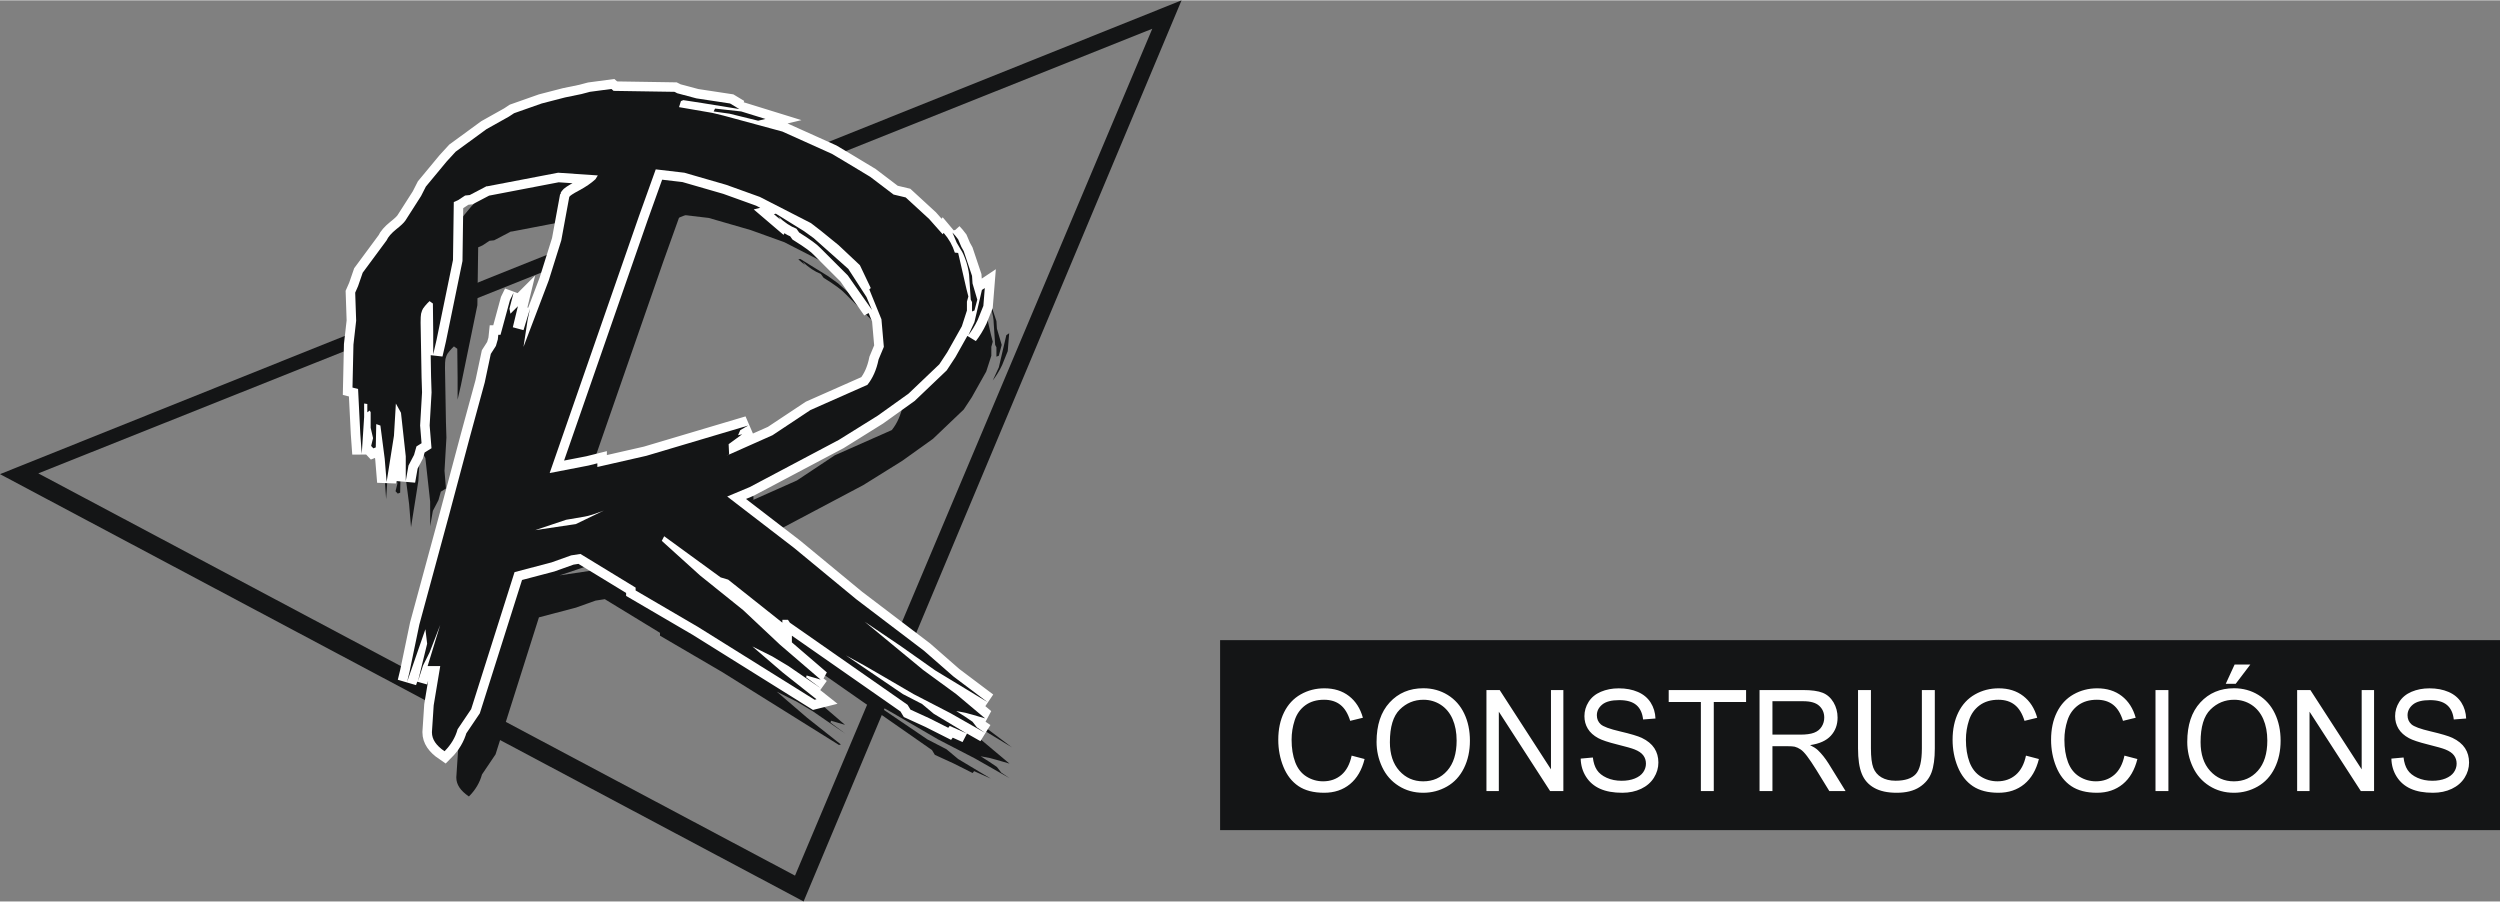 <?xml version="1.0" encoding="UTF-8"?>
<!DOCTYPE svg PUBLIC "-//W3C//DTD SVG 1.1//EN" "http://www.w3.org/Graphics/SVG/1.1/DTD/svg11.dtd">
<!-- Creator: CorelDRAW -->
<svg xmlns="http://www.w3.org/2000/svg" xml:space="preserve" width="499px" height="180px" style="shape-rendering:geometricPrecision; text-rendering:geometricPrecision; image-rendering:optimizeQuality; fill-rule:evenodd; clip-rule:evenodd"
viewBox="0 0 499 179.857"
 xmlns:xlink="http://www.w3.org/1999/xlink">
 <rect x="0" y="0" width="499" height="179.857" fill="#808080" stroke="none"/>
 <defs>
  <style type="text/css">
   <![CDATA[
    .str0 {stroke:white;stroke-width:3.797}
    .fil2 {fill:none}
    .fil0 {fill:#141516}
    .fil1 {fill:#141516;fill-rule:nonzero}
    .fil3 {fill:white;fill-rule:nonzero}
   ]]>
  </style>
 </defs>
 <g id="Capa_x0020_1">
  <g id="_139452848">
   <polygon id="_139521056" class="fil0" points="243.532,127.701 499,127.701 499,165.621 243.532,165.621 "/>
   <path id="_139520384" class="fil1" d="M160.652 52.82l-1.306 -1.115 0.382 -0.096 5.605 3.469 1.942 1.402 6.909 6.143 3.629 5.605 1.115 2.61 -4.839 -6.909 -5.413 -5.412c-0.667,-0.733 -2.101,-1.784 -4.297,-3.152l-0.541 -0.765c-1.179,-0.445 -2.389,-1.241 -3.631,-2.419l0.447 0.637 -0.001 0.001zm-40.848 60.745l5.602 -2.706c-1.751,0.67 -3.023,1.083 -3.82,1.21l-3.725 0.637 -6.176 2.069 8.12 -1.21 -0.001 0zm21.649 -70.138l-5.699 -0.667 -3.343 9.327 -17.829 51.291 7.736 -1.496 1.784 -0.446 0 0.732 9.773 -2.228 20.345 -6.05 -1.592 0.923 -0.446 1.018 0.828 -0.19 -2.706 1.973 0.096 2.038 -0.573 0.287 9.233 -4.108 7.576 -5.029 11.366 -5.03c1.051,-1.304 1.814,-2.992 2.229,-5.062l1.05 -2.515 -0.478 -5.509 -2.419 -5.954 0.288 -0.286 -2.166 -4.552 -4.266 -4.012 -3.567 -2.897 -1.942 -1.497 -10.189 -5.221 -6.717 -2.419 -8.373 -2.421 0.002 0.002zm57.911 29.832l1.497 -6.432 0.572 -0.382 -0.286 3.565 -1.115 2.77c-0.574,1.21 -1.21,2.229 -1.878,3.088l1.208 -2.61 0.001 0zm-4.392 -17.892l0.573 0.637 0.573 0.732 0.636 1.496 0.478 0.86 1.655 4.935 0.096 1.496 0.955 3.248 -0.574 2.163 -0.478 0.191 0 -1.878 -0.253 -0.478 -0.287 -4.266c0,-0.828 -0.19,-1.88 -0.574,-3.184 -0.413,-1.242 -0.795,-2.07 -1.112,-2.517l-0.828 -1.4c-0.128,-0.318 -0.414,-0.987 -0.859,-2.038l0 0.001zm-47.661 -24.163l0.286 -0.574 5.222 0.574 4.839 1.496 -1.464 0.35 -5.699 -1.4 -3.184 -0.445 0.001 0zm-19.962 -4.108l12.13 0.191 0.573 0.286 3.819 1.019 6.719 1.021 1.846 1.112 -7.45 -1.209 -3.724 -0.573 -0.478 0.19 -0.382 1.21 6.653 1.147 2.229 0.541 11.748 3.184 9.901 4.458 3.152 1.878 4.49 2.706 4.648 3.534 2.418 0.573 4.68 4.299 2.706 3.056 0.191 -0.286c1.051,1.209 1.784,2.514 2.229,3.947l0.669 0.064 1.654 7.196 0.384 1.496 -0.288 1.019 0 1.782 -1.018 3.153 -2.897 5.157 -1.592 2.419 -6.145 5.858 -6.143 4.394 -7.768 4.839 -17.798 9.423 -4.488 1.878 13.339 10.252 12.417 10.252 13.53 10.283 5.858 5.125 6.813 5.127 -10.442 -6.336 -6.908 -4.871 -7.163 -4.839 11.652 9.615 6.621 4.84 5.762 4.839 -2.515 -0.733 -1.4 -0.382 -1.847 -0.351 1.751 1.115 1.496 1.018 0.861 1.115 1.654 1.115 -6.877 -3.916 -7.387 -3.82 -6.717 -3.917 -3.248 -1.878 -3.565 -1.943 11.396 7.738 3.82 1.973 2.325 1.942 6.525 3.917 -3.342 -1.496 -0.287 0.382 -3.725 -1.878 -3.819 -1.751 -0.573 -0.955 -23.496 -16.396 -0.382 -0.573 -1.115 0 0 0.573 -10.825 -8.596 -1.496 -0.446 -11.271 -8.214 -0.478 0.924 7.642 6.909 8.597 6.907 7.354 6.909 8.117 6.973 -2.801 -0.828 -0.096 0.382 2.992 2.229 -6.525 -4.49 -3.248 -1.942 -3.949 -1.974 6.081 5.222 6.717 5.317 -0.382 0.097 -23.304 -14.551 -12.417 -7.258 0 -0.573 -11.016 -6.718 -1.846 0.286 -3.917 1.4 -7.386 1.943 -8.66 27.348 -2.706 4.012c-0.446,1.623 -1.304,3.088 -2.61,4.393 -1.688,-1.146 -2.514,-2.387 -2.514,-3.757l0 -0.094 0.349 -5.318 1.306 -7.833 -2.515 0 2.515 -8.213 -2.134 5.506 -1.306 2.612 -1.018 3.184 1.847 -7.545 -0.349 -2.898 -3.663 10.538 0.479 -1.973 1.973 -9.488 5.954 -21.936 4.203 -15.76 2.897 -10.633 1.21 -5.698 1.019 -1.592 0.382 -1.304 0.096 -0.924 0.446 0 1.879 -6.908 0.732 -1.496 -0.828 3.184 0.19 1.018 1.497 -1.496 -1.019 4.203 2.134 0.573 1.304 -4.298 -0.478 2.229 -0.827 5.413 5.029 -13.245 2.515 -8.023 1.592 -8.66c0.064,-0.19 0.701,-0.636 1.975,-1.304 1.304,-0.701 2.387,-1.434 3.246,-2.229l0.478 -0.765 -7.927 -0.541 -14.104 2.706 -0.191 0 -3.342 1.752 -0.923 0.096 -1.402 0.922 -0.859 0.382 -0.16 11.558 -3.28 15.949 -0.667 2.898 0 -4.362 -0.064 -5.794 -0.67 -0.478 -0.478 0.478c-0.287,0.319 -0.573,0.637 -0.828,1.019 -0.126,0.191 -0.253,0.541 -0.382,1.018 -0.064,0.319 -0.096,0.924 -0.096,1.784l0.191 10.824 0.096 3.09 -0.383 6.621 0.287 3.533 -1.018 0.637 -0.478 1.688 -1.114 2.134 -0.541 3.088 0 -2.323 0 -2.612 -0.954 -8.69 -1.019 -1.848 -0.383 6.432 -1.465 9.234 -0.382 -4.649 -0.86 -6.623 -0.828 -0.286 -0.096 4.648 -0.478 0.19 -0.445 -0.478 0.382 -1.56 -0.478 -2.07 0 -3.087 -0.19 -0.35 -0.478 0.35 0 -1.656 -0.635 -0.096 0 2.706 -0.478 7.354 -0.288 -4.012 -0.445 -8.946 -1.115 -0.287 0.191 -8.563 0.541 -4.775 -0.191 -5.604 0.573 -1.304 0.922 -2.674 4.775 -6.463c0.288,-0.67 0.955,-1.433 1.942,-2.229 0.86,-0.669 1.466,-1.241 1.784,-1.688l3.152 -4.933 0.955 -1.879 4.17 -5.03 1.784 -1.942 6.143 -4.488 4.49 -2.515 1.019 -0.669 5.508 -1.942 4.68 -1.21 3.248 -0.67 1.685 -0.445 4.299 -0.573 0.447 0.382 0.008 -0.002z"/>
   <path id="_139456808" class="fil0" d="M235.834 0.001l-235.834 94.567 160.398 85.29 75.436 -179.857 0 0.001zm-5.84 5.668l-222.351 88.744 151.041 80.291 71.31 -169.034 0 -0.001z"/>
   <g>
    <path id="_139453664" class="fil2 str0" d="M155.782 43.792l-1.306 -1.115 0.382 -0.096 5.605 3.469 1.942 1.403 6.909 6.143 3.63 5.605 1.114 2.61 -4.839 -6.908 -5.413 -5.413c-0.667,-0.733 -2.101,-1.784 -4.296,-3.152l-0.541 -0.765c-1.179,-0.445 -2.389,-1.241 -3.63,-2.418l0.447 0.636 -0.003 0zm-40.848 60.745l5.602 -2.706c-1.751,0.67 -3.023,1.083 -3.82,1.21l-3.725 0.637 -6.176 2.069 8.12 -1.21 -0.001 0zm21.649 -70.137l-5.698 -0.667 -3.344 9.327 -17.828 51.289 7.736 -1.496 1.784 -0.446 0 0.732 9.773 -2.228 20.345 -6.05 -1.592 0.923 -0.446 1.018 0.828 -0.19 -2.706 1.973 0.096 2.038 -0.573 0.287 9.233 -4.108 7.576 -5.029 11.367 -5.03c1.05,-1.304 1.813,-2.992 2.229,-5.062l1.051 -2.515 -0.479 -5.509 -2.419 -5.954 0.288 -0.286 -2.166 -4.552 -4.266 -4.012 -3.567 -2.897 -1.942 -1.497 -10.189 -5.221 -6.717 -2.419 -8.373 -2.42 0 0.002zm57.911 29.832l1.498 -6.432 0.572 -0.382 -0.286 3.565 -1.115 2.77c-0.574,1.21 -1.21,2.229 -1.879,3.088l1.209 -2.61zm-4.392 -17.893l0.573 0.637 0.573 0.732 0.636 1.496 0.478 0.86 1.656 4.936 0.096 1.496 0.953 3.248 -0.573 2.163 -0.477 0.191 0 -1.878 -0.254 -0.478 -0.287 -4.266c0,-0.828 -0.19,-1.88 -0.574,-3.185 -0.413,-1.241 -0.794,-2.069 -1.112,-2.516l-0.828 -1.4c-0.128,-0.318 -0.414,-0.987 -0.859,-2.038l0 0.001zm-47.661 -24.163l0.286 -0.574 5.222 0.574 4.839 1.496 -1.464 0.35 -5.699 -1.4 -3.184 -0.445 0.001 0zm-19.962 -4.108l12.13 0.191 0.573 0.286 3.819 1.019 6.719 1.021 1.846 1.112 -7.45 -1.208 -3.725 -0.574 -0.478 0.19 -0.382 1.21 6.654 1.147 2.229 0.541 11.748 3.185 9.901 4.457 3.152 1.878 4.49 2.706 4.648 3.533 2.419 0.574 4.679 4.299 2.706 3.056 0.192 -0.286c1.05,1.209 1.784,2.515 2.229,3.947l0.669 0.064 1.654 7.196 0.383 1.496 -0.287 1.019 0 1.782 -1.018 3.153 -2.897 5.158 -1.592 2.418 -6.145 5.858 -6.143 4.394 -7.768 4.84 -17.798 9.423 -4.488 1.878 13.338 10.252 12.418 10.252 13.53 10.283 5.858 5.125 6.813 5.127 -10.442 -6.335 -6.909 -4.872 -7.162 -4.839 11.652 9.615 6.621 4.839 5.762 4.839 -2.514 -0.733 -1.401 -0.382 -1.847 -0.351 1.751 1.115 1.497 1.018 0.86 1.115 1.654 1.115 -6.877 -3.916 -7.386 -3.82 -6.718 -3.917 -3.248 -1.878 -3.565 -1.943 11.396 7.738 3.821 1.973 2.324 1.942 6.525 3.917 -3.342 -1.496 -0.287 0.382 -3.725 -1.878 -3.819 -1.751 -0.573 -0.955 -23.496 -16.396 -0.382 -0.573 -1.115 0 0 0.573 -10.825 -8.596 -1.496 -0.446 -11.271 -8.214 -0.478 0.924 7.642 6.909 8.597 6.907 7.354 6.908 8.117 6.973 -2.801 -0.828 -0.096 0.382 2.992 2.229 -6.525 -4.49 -3.248 -1.942 -3.949 -1.974 6.081 5.222 6.718 5.318 -0.382 0.096 -23.304 -14.551 -12.417 -7.258 0 -0.573 -11.015 -6.717 -1.846 0.286 -3.917 1.4 -7.386 1.942 -8.66 27.348 -2.706 4.012c-0.445,1.622 -1.304,3.087 -2.61,4.392 -1.688,-1.146 -2.514,-2.387 -2.514,-3.757l0 -0.094 0.349 -5.318 1.306 -7.833 -2.515 0 2.515 -8.213 -2.134 5.506 -1.305 2.612 -1.019 3.184 1.847 -7.545 -0.349 -2.898 -3.662 10.538 0.478 -1.973 1.973 -9.488 5.954 -21.936 4.203 -15.76 2.897 -10.633 1.21 -5.699 1.018 -1.592 0.382 -1.304 0.096 -0.924 0.446 0 1.879 -6.909 0.732 -1.496 -0.828 3.184 0.19 1.019 1.497 -1.496 -1.019 4.202 2.134 0.573 1.304 -4.298 -0.478 2.229 -0.828 5.413 5.03 -13.245 2.514 -8.023 1.592 -8.66c0.064,-0.19 0.701,-0.636 1.975,-1.304 1.304,-0.701 2.387,-1.434 3.247,-2.229l0.478 -0.766 -7.927 -0.541 -14.104 2.705 -0.191 0 -3.342 1.752 -0.923 0.096 -1.402 0.923 -0.859 0.382 -0.16 11.558 -3.28 15.949 -0.667 2.898 0 -4.362 -0.064 -5.794 -0.67 -0.478 -0.478 0.478c-0.287,0.319 -0.573,0.637 -0.828,1.019 -0.127,0.191 -0.254,0.541 -0.382,1.019 -0.064,0.319 -0.096,0.924 -0.096,1.784l0.191 10.823 0.097 3.09 -0.384 6.621 0.287 3.533 -1.018 0.637 -0.478 1.688 -1.115 2.134 -0.541 3.087 0 -2.323 0 -2.612 -0.954 -8.69 -1.019 -1.848 -0.383 6.432 -1.464 9.234 -0.382 -4.648 -0.861 -6.624 -0.827 -0.286 -0.096 4.649 -0.478 0.189 -0.446 -0.478 0.382 -1.56 -0.478 -2.069 0 -3.088 -0.189 -0.35 -0.479 0.35 0 -1.656 -0.635 -0.096 0 2.706 -0.478 7.354 -0.287 -4.012 -0.445 -8.945 -1.115 -0.288 0.191 -8.563 0.541 -4.776 -0.191 -5.604 0.573 -1.304 0.922 -2.674 4.776 -6.463c0.287,-0.669 0.954,-1.433 1.942,-2.229 0.86,-0.669 1.467,-1.242 1.784,-1.688l3.152 -4.933 0.955 -1.879 4.17 -5.029 1.784 -1.943 6.143 -4.488 4.49 -2.515 1.019 -0.669 5.508 -1.942 4.68 -1.21 3.248 -0.669 1.686 -0.446 4.298 -0.574 0.447 0.382 0.007 0z"/>
    <path id="_1394536641" class="fil1" d="M155.782 43.792l-1.306 -1.115 0.382 -0.096 5.605 3.469 1.942 1.403 6.909 6.143 3.63 5.605 1.114 2.61 -4.839 -6.908 -5.413 -5.413c-0.667,-0.733 -2.101,-1.784 -4.296,-3.152l-0.541 -0.765c-1.179,-0.445 -2.389,-1.241 -3.63,-2.418l0.447 0.636 -0.003 0zm-40.848 60.745l5.602 -2.706c-1.751,0.67 -3.023,1.083 -3.82,1.21l-3.725 0.637 -6.176 2.069 8.12 -1.21 -0.001 0zm21.649 -70.137l-5.698 -0.667 -3.344 9.327 -17.828 51.289 7.736 -1.496 1.784 -0.446 0 0.732 9.773 -2.228 20.345 -6.05 -1.592 0.923 -0.446 1.018 0.828 -0.19 -2.706 1.973 0.096 2.038 -0.573 0.287 9.233 -4.108 7.576 -5.029 11.367 -5.03c1.05,-1.304 1.813,-2.992 2.229,-5.062l1.051 -2.515 -0.479 -5.509 -2.419 -5.954 0.288 -0.286 -2.166 -4.552 -4.266 -4.012 -3.567 -2.897 -1.942 -1.497 -10.189 -5.221 -6.717 -2.419 -8.373 -2.42 0 0.002zm57.911 29.832l1.498 -6.432 0.572 -0.382 -0.286 3.565 -1.115 2.77c-0.574,1.21 -1.21,2.229 -1.879,3.088l1.209 -2.61zm-4.392 -17.893l0.573 0.637 0.573 0.732 0.636 1.496 0.478 0.86 1.656 4.936 0.096 1.496 0.953 3.248 -0.573 2.163 -0.477 0.191 0 -1.878 -0.254 -0.478 -0.287 -4.266c0,-0.828 -0.19,-1.88 -0.574,-3.185 -0.413,-1.241 -0.794,-2.069 -1.112,-2.516l-0.828 -1.4c-0.128,-0.318 -0.414,-0.987 -0.859,-2.038l0 0.001zm-47.661 -24.163l0.286 -0.574 5.222 0.574 4.839 1.496 -1.464 0.35 -5.699 -1.4 -3.184 -0.445 0.001 0zm-19.962 -4.108l12.13 0.191 0.573 0.286 3.819 1.019 6.719 1.021 1.846 1.112 -7.45 -1.208 -3.725 -0.574 -0.478 0.19 -0.382 1.21 6.654 1.147 2.229 0.541 11.748 3.185 9.901 4.457 3.152 1.878 4.49 2.706 4.648 3.533 2.419 0.574 4.679 4.299 2.706 3.056 0.192 -0.286c1.05,1.209 1.784,2.515 2.229,3.947l0.669 0.064 1.654 7.196 0.383 1.496 -0.287 1.019 0 1.782 -1.018 3.153 -2.897 5.158 -1.592 2.418 -6.145 5.858 -6.143 4.394 -7.768 4.84 -17.798 9.423 -4.488 1.878 13.338 10.252 12.418 10.252 13.53 10.283 5.858 5.125 6.813 5.127 -10.442 -6.335 -6.909 -4.872 -7.162 -4.839 11.652 9.615 6.621 4.839 5.762 4.839 -2.514 -0.733 -1.401 -0.382 -1.847 -0.351 1.751 1.115 1.497 1.018 0.86 1.115 1.654 1.115 -6.877 -3.916 -7.386 -3.82 -6.718 -3.917 -3.248 -1.878 -3.565 -1.943 11.396 7.738 3.821 1.973 2.324 1.942 6.525 3.917 -3.342 -1.496 -0.287 0.382 -3.725 -1.878 -3.819 -1.751 -0.573 -0.955 -23.496 -16.396 -0.382 -0.573 -1.115 0 0 0.573 -10.825 -8.596 -1.496 -0.446 -11.271 -8.214 -0.478 0.924 7.642 6.909 8.597 6.907 7.354 6.908 8.117 6.973 -2.801 -0.828 -0.096 0.382 2.992 2.229 -6.525 -4.49 -3.248 -1.942 -3.949 -1.974 6.081 5.222 6.718 5.318 -0.382 0.096 -23.304 -14.551 -12.417 -7.258 0 -0.573 -11.015 -6.717 -1.846 0.286 -3.917 1.4 -7.386 1.942 -8.66 27.348 -2.706 4.012c-0.445,1.622 -1.304,3.087 -2.61,4.392 -1.688,-1.146 -2.514,-2.387 -2.514,-3.757l0 -0.094 0.349 -5.318 1.306 -7.833 -2.515 0 2.515 -8.213 -2.134 5.506 -1.305 2.612 -1.019 3.184 1.847 -7.545 -0.349 -2.898 -3.662 10.538 0.478 -1.973 1.973 -9.488 5.954 -21.936 4.203 -15.76 2.897 -10.633 1.21 -5.699 1.018 -1.592 0.382 -1.304 0.096 -0.924 0.446 0 1.879 -6.909 0.732 -1.496 -0.828 3.184 0.19 1.019 1.497 -1.496 -1.019 4.202 2.134 0.573 1.304 -4.298 -0.478 2.229 -0.828 5.413 5.03 -13.245 2.514 -8.023 1.592 -8.66c0.064,-0.19 0.701,-0.636 1.975,-1.304 1.304,-0.701 2.387,-1.434 3.247,-2.229l0.478 -0.766 -7.927 -0.541 -14.104 2.705 -0.191 0 -3.342 1.752 -0.923 0.096 -1.402 0.923 -0.859 0.382 -0.16 11.558 -3.28 15.949 -0.667 2.898 0 -4.362 -0.064 -5.794 -0.67 -0.478 -0.478 0.478c-0.287,0.319 -0.573,0.637 -0.828,1.019 -0.127,0.191 -0.254,0.541 -0.382,1.019 -0.064,0.319 -0.096,0.924 -0.096,1.784l0.191 10.823 0.097 3.09 -0.384 6.621 0.287 3.533 -1.018 0.637 -0.478 1.688 -1.115 2.134 -0.541 3.087 0 -2.323 0 -2.612 -0.954 -8.69 -1.019 -1.848 -0.383 6.432 -1.464 9.234 -0.382 -4.648 -0.861 -6.624 -0.827 -0.286 -0.096 4.649 -0.478 0.189 -0.446 -0.478 0.382 -1.56 -0.478 -2.069 0 -3.088 -0.189 -0.35 -0.479 0.35 0 -1.656 -0.635 -0.096 0 2.706 -0.478 7.354 -0.287 -4.012 -0.445 -8.945 -1.115 -0.288 0.191 -8.563 0.541 -4.776 -0.191 -5.604 0.573 -1.304 0.922 -2.674 4.776 -6.463c0.287,-0.669 0.954,-1.433 1.942,-2.229 0.86,-0.669 1.467,-1.242 1.784,-1.688l3.152 -4.933 0.955 -1.879 4.17 -5.029 1.784 -1.943 6.143 -4.488 4.49 -2.515 1.019 -0.669 5.508 -1.942 4.68 -1.21 3.248 -0.669 1.686 -0.446 4.298 -0.574 0.447 0.382 0.007 0z"/>
   </g>
   <path id="_142240048" class="fil3" d="M269.79 150.753l2.582 0.676c-0.54,2.187 -1.516,3.858 -2.919,5.013 -1.405,1.15 -3.12,1.722 -5.153,1.722 -2.103,0 -3.808,-0.442 -5.122,-1.323 -1.317,-0.888 -2.32,-2.17 -3.005,-3.845 -0.687,-1.681 -1.03,-3.484 -1.03,-5.408 0,-2.098 0.387,-3.928 1.162,-5.491 0.774,-1.563 1.878,-2.751 3.311,-3.564 1.429,-0.811 3.004,-1.216 4.724,-1.216 1.951,0 3.588,0.511 4.917,1.54 1.33,1.029 2.254,2.468 2.777,4.334l-2.536 0.619c-0.454,-1.471 -1.109,-2.536 -1.969,-3.206 -0.859,-0.672 -1.938,-1.004 -3.244,-1.004 -1.497,0 -2.746,0.371 -3.752,1.111 -1.008,0.747 -1.716,1.742 -2.118,2.995 -0.41,1.248 -0.613,2.539 -0.613,3.867 0,1.717 0.24,3.211 0.722,4.492 0.485,1.275 1.235,2.234 2.254,2.867 1.022,0.635 2.123,0.948 3.311,0.948 1.444,0 2.666,-0.433 3.667,-1.292 1.001,-0.863 1.676,-2.144 2.033,-3.838l-0.001 0.001zm4.973 -2.751c0,-3.347 0.866,-5.968 2.604,-7.857 1.737,-1.891 3.979,-2.841 6.728,-2.841 1.796,0 3.42,0.446 4.864,1.333 1.441,0.891 2.547,2.132 3.302,3.723 0.758,1.586 1.135,3.394 1.135,5.408 0,2.047 -0.394,3.876 -1.192,5.487 -0.799,1.614 -1.929,2.834 -3.39,3.666 -1.464,0.83 -3.038,1.244 -4.732,1.244 -1.838,0 -3.474,-0.456 -4.918,-1.377 -1.448,-0.915 -2.541,-2.168 -3.284,-3.755 -0.744,-1.58 -1.117,-3.261 -1.117,-5.03l0 -0.001zm2.658 0.041c0,2.432 0.631,4.343 1.892,5.742 1.264,1.399 2.848,2.098 4.755,2.098 1.942,0 3.538,-0.704 4.792,-2.117 1.252,-1.413 1.883,-3.418 1.883,-6.013 0,-1.638 -0.273,-3.071 -0.808,-4.295 -0.536,-1.224 -1.32,-2.173 -2.35,-2.848 -1.035,-0.672 -2.191,-1.009 -3.474,-1.009 -1.829,0 -3.399,0.647 -4.714,1.948 -1.316,1.295 -1.974,3.463 -1.974,6.495l-0.001 0zm19.274 9.779l0 -20.161 2.643 0 10.236 15.829 0 -15.829 2.473 0 0 20.161 -2.646 0 -10.234 -15.842 0 15.842 -2.473 0zm18.81 -6.477l2.432 -0.221c0.113,1.009 0.38,1.835 0.803,2.483 0.422,0.648 1.077,1.169 1.959,1.568 0.885,0.399 1.885,0.596 2.991,0.596 0.984,0 1.852,-0.15 2.604,-0.45 0.754,-0.305 1.316,-0.719 1.683,-1.244 0.367,-0.53 0.553,-1.104 0.553,-1.728 0,-0.634 -0.178,-1.183 -0.536,-1.657 -0.353,-0.474 -0.937,-0.867 -1.751,-1.186 -0.525,-0.212 -1.676,-0.54 -3.469,-0.987 -1.789,-0.445 -3.045,-0.864 -3.762,-1.258 -0.929,-0.501 -1.624,-1.13 -2.082,-1.878 -0.454,-0.746 -0.68,-1.58 -0.68,-2.51 0,-1.014 0.276,-1.967 0.834,-2.85 0.557,-0.886 1.375,-1.558 2.445,-2.018 1.076,-0.455 2.264,-0.685 3.575,-0.685 1.448,0 2.718,0.24 3.825,0.723 1.103,0.478 1.949,1.186 2.545,2.121 0.591,0.934 0.912,1.996 0.958,3.179l-2.473 0.192c-0.137,-1.273 -0.585,-2.239 -1.35,-2.886 -0.768,-0.652 -1.897,-0.976 -3.395,-0.976 -1.562,0 -2.697,0.296 -3.412,0.886 -0.714,0.592 -1.072,1.306 -1.072,2.136 0,0.728 0.256,1.323 0.759,1.788 0.498,0.47 1.791,0.948 3.888,1.437 2.096,0.492 3.533,0.92 4.314,1.285 1.135,0.545 1.973,1.23 2.514,2.057 0.54,0.829 0.806,1.788 0.806,2.867 0,1.074 -0.293,2.084 -0.89,3.032 -0.594,0.948 -1.446,1.686 -2.558,2.217 -1.111,0.525 -2.365,0.789 -3.752,0.789 -1.766,0 -3.244,-0.263 -4.434,-0.798 -1.192,-0.53 -2.127,-1.329 -2.807,-2.398 -0.677,-1.066 -1.036,-2.277 -1.066,-3.624l-0.002 0zm23.989 6.477l0 -17.78 -6.419 0 0 -2.381 15.444 0 0 2.381 -6.448 0 0 17.78 -2.579 0 0.001 0zm11.712 0l0 -20.161 8.638 0c1.737,0 3.057,0.184 3.961,0.545 0.903,0.363 1.623,1.001 2.168,1.916 0.54,0.92 0.808,1.934 0.808,3.042 0,1.433 -0.445,2.633 -1.343,3.616 -0.894,0.98 -2.279,1.604 -4.147,1.873 0.685,0.337 1.201,0.671 1.555,1.004 0.754,0.714 1.466,1.609 2.141,2.679l3.39 5.487 -3.244 0 -2.577 -4.196c-0.754,-1.207 -1.374,-2.136 -1.865,-2.775 -0.484,-0.642 -0.921,-1.094 -1.305,-1.346 -0.387,-0.259 -0.777,-0.438 -1.175,-0.54 -0.294,-0.063 -0.772,-0.094 -1.439,-0.094l-2.991 0 0 8.951 -2.575 0 0 -0.001zm2.575 -11.261l5.545 0c1.174,0 2.1,-0.126 2.762,-0.38 0.667,-0.253 1.173,-0.656 1.516,-1.21 0.347,-0.553 0.517,-1.154 0.517,-1.807 0,-0.953 -0.331,-1.737 -1.001,-2.352 -0.669,-0.614 -1.726,-0.919 -3.171,-0.919l-6.168 0 0 6.669 0.001 0zm29.827 -8.9l2.581 0 0 11.651c0,2.023 -0.222,3.634 -0.666,4.825 -0.446,1.192 -1.242,2.161 -2.4,2.906 -1.158,0.75 -2.673,1.122 -4.553,1.122 -1.822,0 -3.321,-0.324 -4.476,-0.977 -1.162,-0.648 -1.993,-1.591 -2.486,-2.826 -0.5,-1.235 -0.744,-2.914 -0.744,-5.05l0 -11.651 2.575 0 0 11.637c0,1.751 0.16,3.042 0.472,3.868 0.314,0.83 0.86,1.469 1.621,1.92 0.767,0.45 1.705,0.676 2.811,0.676 1.897,0 3.249,-0.446 4.057,-1.337 0.803,-0.888 1.207,-2.596 1.207,-5.126l0 -11.637 0.001 0zm20.775 13.092l2.583 0.676c-0.541,2.187 -1.517,3.858 -2.918,5.013 -1.407,1.15 -3.122,1.722 -5.154,1.722 -2.101,0 -3.806,-0.442 -5.122,-1.323 -1.316,-0.888 -2.32,-2.17 -3.005,-3.845 -0.685,-1.681 -1.029,-3.484 -1.029,-5.408 0,-2.098 0.385,-3.928 1.161,-5.491 0.776,-1.563 1.879,-2.751 3.313,-3.564 1.429,-0.811 3.004,-1.216 4.721,-1.216 1.952,0 3.589,0.511 4.919,1.54 1.329,1.029 2.254,2.468 2.777,4.334l-2.536 0.619c-0.454,-1.471 -1.109,-2.536 -1.97,-3.206 -0.857,-0.672 -1.938,-1.004 -3.243,-1.004 -1.497,0 -2.746,0.371 -3.752,1.111 -1.008,0.747 -1.716,1.742 -2.118,2.995 -0.41,1.248 -0.613,2.539 -0.613,3.867 0,1.717 0.24,3.211 0.721,4.492 0.487,1.275 1.235,2.234 2.256,2.867 1.021,0.635 2.123,0.948 3.311,0.948 1.444,0 2.664,-0.433 3.667,-1.292 1.003,-0.863 1.678,-2.144 2.033,-3.838l0 0.001zm19.66 0l2.581 0.676c-0.54,2.187 -1.515,3.858 -2.919,5.013 -1.406,1.15 -3.119,1.722 -5.152,1.722 -2.103,0 -3.808,-0.442 -5.122,-1.323 -1.317,-0.888 -2.321,-2.17 -3.005,-3.845 -0.687,-1.681 -1.03,-3.484 -1.03,-5.408 0,-2.098 0.387,-3.928 1.162,-5.491 0.774,-1.563 1.878,-2.751 3.311,-3.564 1.429,-0.811 3.003,-1.216 4.723,-1.216 1.951,0 3.588,0.511 4.918,1.54 1.329,1.029 2.254,2.468 2.777,4.334l-2.536 0.619c-0.454,-1.471 -1.108,-2.536 -1.968,-3.206 -0.86,-0.672 -1.939,-1.004 -3.244,-1.004 -1.498,0 -2.747,0.371 -3.752,1.111 -1.008,0.747 -1.716,1.742 -2.119,2.995 -0.409,1.248 -0.613,2.539 -0.613,3.867 0,1.717 0.24,3.211 0.722,4.492 0.484,1.275 1.234,2.234 2.254,2.867 1.022,0.635 2.123,0.948 3.311,0.948 1.443,0 2.663,-0.433 3.667,-1.292 1.001,-0.863 1.676,-2.144 2.033,-3.838l-0.002 0.001zm6.196 7.069l0 -20.161 2.577 0 0 20.161 -2.577 0zm6.339 -9.819c0,-3.347 0.867,-5.968 2.604,-7.857 1.737,-1.891 3.979,-2.841 6.728,-2.841 1.797,0 3.42,0.446 4.864,1.333 1.443,0.891 2.547,2.132 3.302,3.723 0.759,1.586 1.135,3.394 1.135,5.408 0,2.047 -0.394,3.876 -1.192,5.487 -0.798,1.614 -1.929,2.834 -3.39,3.666 -1.465,0.83 -3.039,1.244 -4.731,1.244 -1.839,0 -3.475,-0.456 -4.919,-1.377 -1.448,-0.915 -2.541,-2.168 -3.284,-3.755 -0.744,-1.58 -1.117,-3.261 -1.117,-5.03l-0.001 -0.001zm2.659 0.041c0,2.432 0.63,4.343 1.891,5.742 1.264,1.399 2.848,2.098 4.755,2.098 1.942,0 3.538,-0.704 4.792,-2.117 1.252,-1.413 1.883,-3.418 1.883,-6.013 0,-1.638 -0.273,-3.071 -0.808,-4.295 -0.536,-1.224 -1.32,-2.173 -2.349,-2.848 -1.036,-0.672 -2.191,-1.009 -3.475,-1.009 -1.829,0 -3.398,0.647 -4.715,1.948 -1.316,1.295 -1.973,3.463 -1.973,6.495l-0.001 0zm5.023 -11.622l1.769 -3.848 3.136 0 -2.923 3.848 -1.982 0 -0.001 0zm14.251 21.4l0 -20.161 2.643 0 10.238 15.829 0 -15.829 2.472 0 0 20.161 -2.645 0 -10.235 -15.842 0 15.842 -2.473 0 -0.001 0zm18.81 -6.477l2.432 -0.221c0.113,1.009 0.38,1.835 0.803,2.483 0.422,0.648 1.077,1.169 1.961,1.568 0.883,0.399 1.882,0.596 2.988,0.596 0.985,0 1.852,-0.15 2.605,-0.45 0.753,-0.305 1.315,-0.719 1.682,-1.244 0.367,-0.53 0.554,-1.104 0.554,-1.728 0,-0.634 -0.178,-1.183 -0.534,-1.657 -0.354,-0.474 -0.939,-0.867 -1.752,-1.186 -0.527,-0.212 -1.678,-0.54 -3.471,-0.987 -1.789,-0.445 -3.043,-0.864 -3.762,-1.258 -0.929,-0.501 -1.623,-1.13 -2.082,-1.878 -0.454,-0.746 -0.68,-1.58 -0.68,-2.51 0,-1.014 0.276,-1.967 0.834,-2.85 0.557,-0.886 1.375,-1.558 2.445,-2.018 1.076,-0.455 2.264,-0.685 3.576,-0.685 1.447,0 2.717,0.24 3.824,0.723 1.104,0.478 1.951,1.186 2.547,2.121 0.59,0.934 0.91,1.996 0.957,3.179l-2.474 0.192c-0.137,-1.273 -0.585,-2.239 -1.35,-2.886 -0.768,-0.652 -1.897,-0.976 -3.395,-0.976 -1.561,0 -2.695,0.296 -3.412,0.886 -0.712,0.592 -1.071,1.306 -1.071,2.136 0,0.728 0.255,1.323 0.759,1.788 0.497,0.47 1.791,0.948 3.887,1.437 2.096,0.492 3.533,0.92 4.314,1.285 1.135,0.545 1.975,1.23 2.515,2.057 0.54,0.829 0.806,1.788 0.806,2.867 0,1.074 -0.293,2.084 -0.887,3.032 -0.596,0.948 -1.448,1.686 -2.56,2.217 -1.111,0.525 -2.365,0.789 -3.752,0.789 -1.766,0 -3.244,-0.263 -4.434,-0.798 -1.192,-0.53 -2.127,-1.329 -2.807,-2.398 -0.676,-1.066 -1.036,-2.277 -1.066,-3.624z"/>
  </g>
 </g>
</svg>

